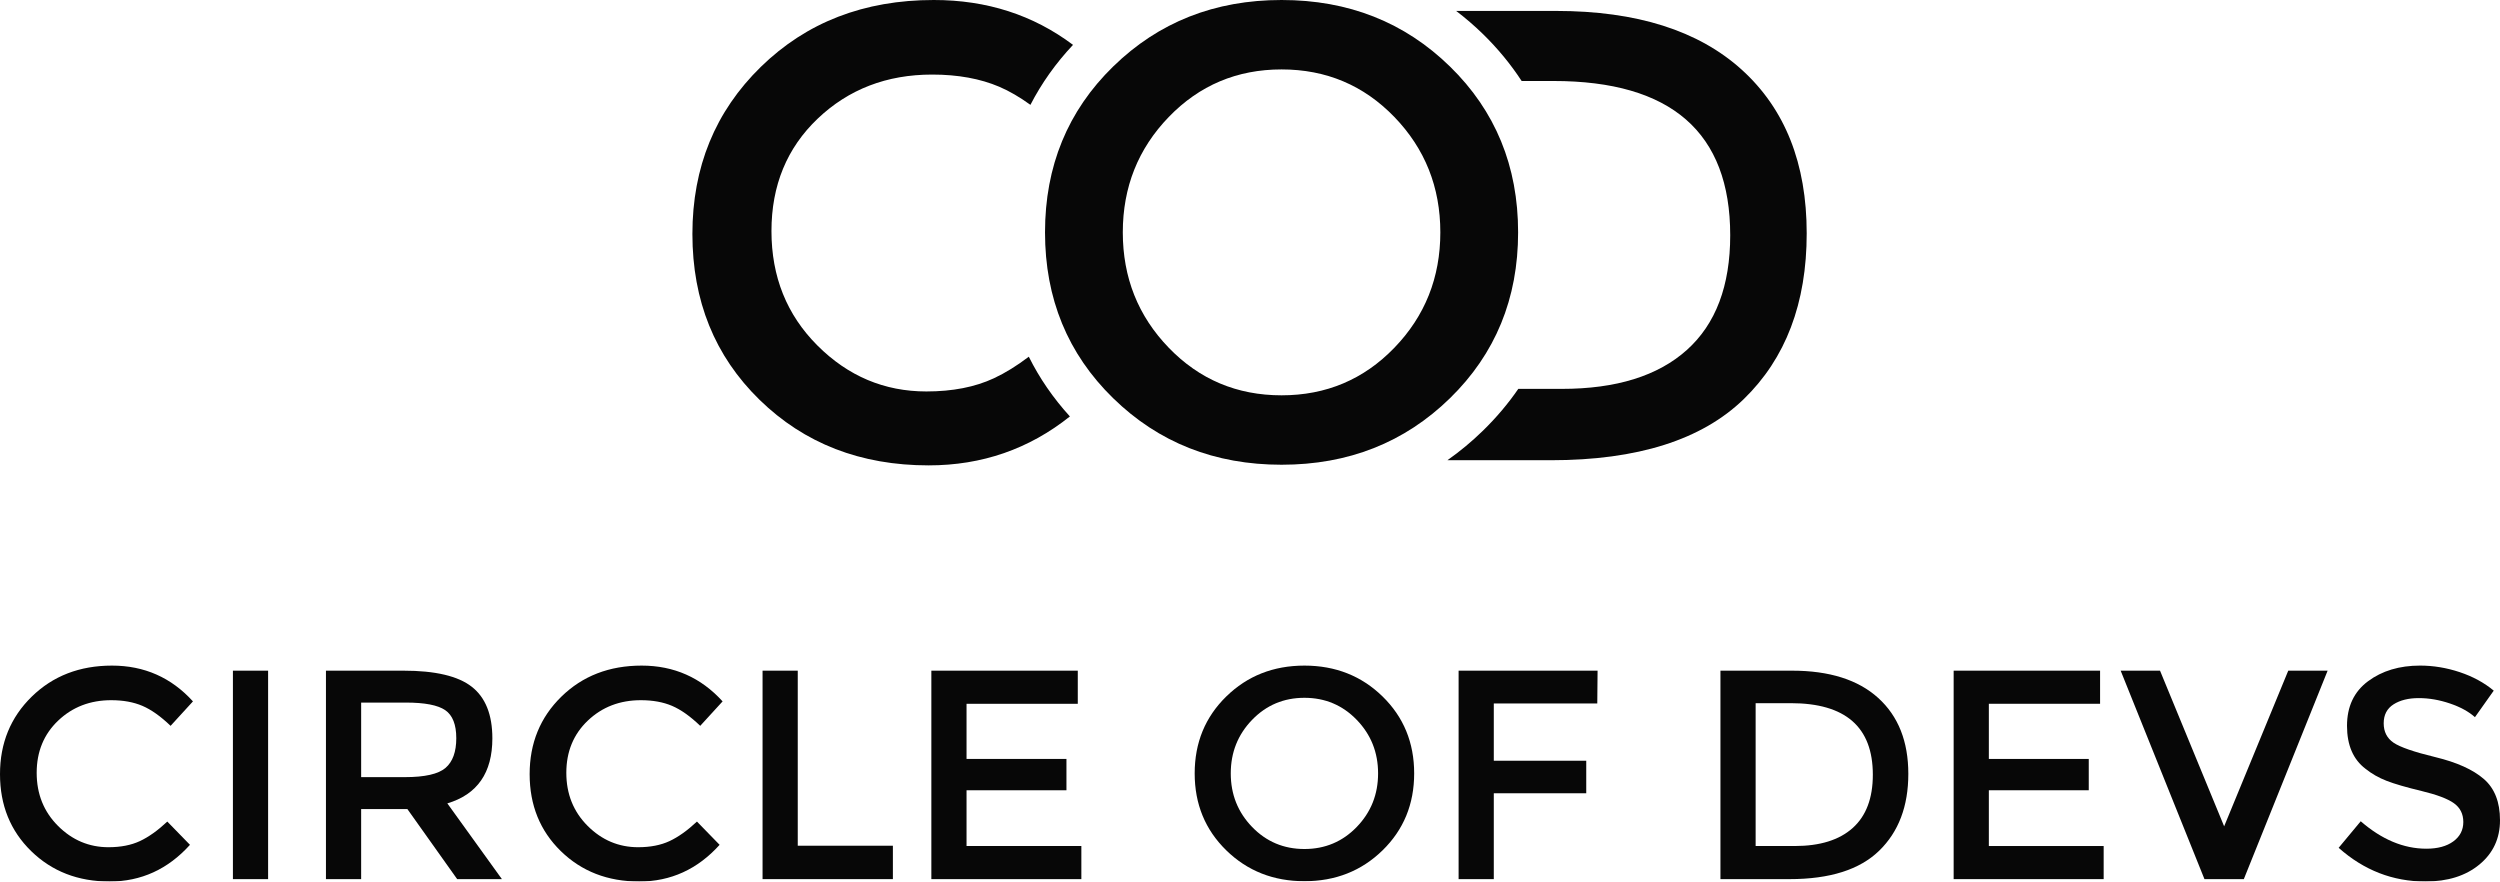 <?xml version="1.0" encoding="UTF-8" standalone="no"?>
<!-- Generator: Adobe Illustrator 17.0.0, SVG Export Plug-In . SVG Version: 6.00 Build 0)  -->

<svg
   xmlns:dc="http://purl.org/dc/elements/1.1/"
   xmlns:cc="http://creativecommons.org/ns#"
   xmlns:rdf="http://www.w3.org/1999/02/22-rdf-syntax-ns#"
   xmlns:svg="http://www.w3.org/2000/svg"
   xmlns="http://www.w3.org/2000/svg"
   xmlns:sodipodi="http://sodipodi.sourceforge.net/DTD/sodipodi-0.dtd"
   xmlns:inkscape="http://www.inkscape.org/namespaces/inkscape"
   version="1.1"
   id="Layer_1"
   x="0px"
   y="0px"
   width="1473.262"
   height="519.478"
   viewBox="0 0 1473.262 519.478"
   enable-background="new 0 0 2000 2101.313"
   xml:space="preserve"
   sodipodi:docname="svg-text-black.svg"
   inkscape:version="0.92.4 (5da689c313, 2019-01-14)"><defs
   id="defs39" /><sodipodi:namedview
   pagecolor="#ffffff"
   bordercolor="#666666"
   borderopacity="1"
   objecttolerance="10"
   gridtolerance="10"
   guidetolerance="10"
   inkscape:pageopacity="0"
   inkscape:pageshadow="2"
   inkscape:window-width="1718"
   inkscape:window-height="1368"
   id="namedview37"
   showgrid="false"
   inkscape:zoom="0.15883136"
   inkscape:cx="497.15271"
   inkscape:cy="203.96042"
   inkscape:window-x="1713"
   inkscape:window-y="0"
   inkscape:window-maximized="0"
   inkscape:current-layer="Layer_1" />
<g
   enable-background="new    "
   id="g26"
   style="opacity:0.97"
   transform="translate(-263.633,-881.815)">
	<path
   d="m 327.605,1381.082 c 7.145,0 13.296,-1.2 18.453,-3.603 5.154,-2.4 10.545,-6.239 16.169,-11.511 l 13.356,13.708 c -13.005,14.411 -28.795,21.617 -47.363,21.617 -18.572,0 -33.979,-5.975 -46.221,-17.926 -12.245,-11.951 -18.366,-27.065 -18.366,-45.343 0,-18.277 6.239,-33.507 18.717,-45.694 12.478,-12.184 28.234,-18.277 47.275,-18.277 19.038,0 34.943,7.03 47.715,21.089 l -13.181,14.411 c -5.86,-5.624 -11.396,-9.548 -16.608,-11.775 -5.215,-2.224 -11.336,-3.339 -18.366,-3.339 -12.42,0 -22.847,4.015 -31.283,12.039 -8.436,8.027 -12.654,18.278 -12.654,30.756 0,12.478 4.188,22.907 12.566,31.283 8.377,8.377 18.307,12.565 29.791,12.565 z"
   id="path2"
   inkscape:connector-curvature="0" />
	<path
   d="m 400.89,1277.041 h 20.738 v 122.846 H 400.89 Z"
   id="path4"
   inkscape:connector-curvature="0" />
	<path
   d="m 553.788,1316.935 c 0,20.271 -8.848,33.041 -26.538,38.313 l 32.161,44.64 H 533.05 l -29.35,-41.3 h -27.241 v 41.3 h -20.738 v -122.846 h 45.694 c 18.745,0 32.162,3.163 40.246,9.49 8.085,6.325 12.127,16.461 12.127,30.403 z m -27.592,17.398 c 4.218,-3.63 6.327,-9.46 6.327,-17.487 0,-8.024 -2.169,-13.532 -6.502,-16.52 -4.336,-2.988 -12.069,-4.481 -23.198,-4.481 h -26.362 v 43.937 h 25.835 c 11.713,0 19.682,-1.816 23.9,-5.449 z"
   id="path6"
   inkscape:connector-curvature="0" />
	<path
   d="m 639.727,1381.082 c 7.145,0 13.296,-1.2 18.453,-3.603 5.154,-2.4 10.545,-6.239 16.169,-11.511 l 13.356,13.708 c -13.005,14.411 -28.795,21.617 -47.363,21.617 -18.572,0 -33.979,-5.975 -46.221,-17.926 -12.245,-11.951 -18.366,-27.065 -18.366,-45.343 0,-18.277 6.239,-33.507 18.717,-45.694 12.478,-12.184 28.234,-18.277 47.275,-18.277 19.038,0 34.943,7.03 47.715,21.089 l -13.181,14.411 c -5.86,-5.624 -11.396,-9.548 -16.608,-11.775 -5.215,-2.224 -11.336,-3.339 -18.366,-3.339 -12.42,0 -22.847,4.015 -31.283,12.039 -8.436,8.027 -12.654,18.278 -12.654,30.756 0,12.478 4.188,22.907 12.566,31.283 8.377,8.377 18.307,12.565 29.791,12.565 z"
   id="path8"
   inkscape:connector-curvature="0" />
	<path
   d="m 713.012,1399.887 v -122.846 h 20.738 v 103.163 h 56.063 v 19.684 z"
   id="path10"
   inkscape:connector-curvature="0" />
	<path
   d="m 898.774,1277.041 v 19.508 h -65.553 v 32.513 h 58.875 v 18.454 h -58.875 v 32.864 h 67.663 v 19.508 h -88.4 v -122.846 h 86.29 z"
   id="path12"
   inkscape:connector-curvature="0" />
	<path
   d="m 1078.382,1382.927 c -12.42,12.126 -27.768,18.189 -46.045,18.189 -18.277,0 -33.627,-6.063 -46.045,-18.189 -12.42,-12.126 -18.629,-27.241 -18.629,-45.342 0,-18.102 6.209,-33.216 18.629,-45.343 12.417,-12.126 27.768,-18.189 46.045,-18.189 18.277,0 33.625,6.063 46.045,18.189 12.418,12.126 18.629,27.241 18.629,45.343 0,18.102 -6.211,33.216 -18.629,45.342 z m -15.202,-76.888 c -8.378,-8.669 -18.659,-13.005 -30.843,-13.005 -12.188,0 -22.468,4.336 -30.844,13.005 -8.377,8.672 -12.565,19.187 -12.565,31.546 0,12.362 4.188,22.877 12.565,31.546 8.376,8.672 18.656,13.005 30.844,13.005 12.184,0 22.465,-4.333 30.843,-13.005 8.376,-8.669 12.566,-19.184 12.566,-31.546 0,-12.36 -4.19,-22.875 -12.566,-31.546 z"
   id="path14"
   inkscape:connector-curvature="0" />
	<path
   d="m 1143.935,1296.373 v 33.743 h 54.481 v 19.156 h -54.481 v 50.615 h -20.738 v -122.846 h 81.898 l -0.176,19.332 z"
   id="path16"
   inkscape:connector-curvature="0" />
	<path
   d="m 1370.467,1293.121 c 11.833,10.721 17.751,25.631 17.751,44.728 0,19.099 -5.742,34.212 -17.224,45.342 -11.483,11.132 -29.059,16.696 -52.724,16.696 h -40.773 v -122.846 h 42.18 c 22.025,0 38.955,5.359 50.79,16.08 z m -3.163,45.254 c 0,-28.119 -16.111,-42.179 -48.33,-42.179 h -20.738 v 84.182 h 23.022 c 14.879,0 26.274,-3.542 34.183,-10.633 7.909,-7.086 11.863,-17.543 11.863,-31.37 z"
   id="path18"
   inkscape:connector-curvature="0" />
	<path
   d="m 1501.222,1277.041 v 19.508 h -65.554 v 32.513 h 58.875 v 18.454 h -58.875 v 32.864 h 67.662 v 19.508 h -88.4 v -122.846 h 86.292 z"
   id="path20"
   inkscape:connector-curvature="0" />
	<path
   d="m 1585.93,1399.887 h -23.198 l -49.385,-122.846 h 23.198 l 37.785,91.739 37.786,-91.739 h 23.198 z"
   id="path22"
   inkscape:connector-curvature="0" />
	<path
   d="m 1689.005,1293.209 c -6.036,0 -10.984,1.23 -14.851,3.69 -3.867,2.46 -5.8,6.182 -5.8,11.16 0,4.981 1.934,8.787 5.8,11.423 3.866,2.636 12.096,5.479 24.692,8.524 12.593,3.048 22.083,7.323 28.471,12.829 6.385,5.509 9.578,13.621 9.578,24.341 0,10.721 -4.042,19.42 -12.127,26.099 -8.084,6.678 -18.689,10.017 -31.81,10.017 -19.217,0 -36.264,-6.618 -51.142,-19.859 l 13.005,-15.642 c 12.417,10.781 25.308,16.168 38.664,16.168 6.679,0 11.979,-1.433 15.905,-4.306 3.924,-2.87 5.887,-6.678 5.887,-11.423 0,-4.745 -1.845,-8.436 -5.535,-11.072 -3.691,-2.636 -10.048,-5.036 -19.069,-7.206 -9.023,-2.167 -15.877,-4.157 -20.562,-5.975 -4.688,-1.815 -8.848,-4.188 -12.479,-7.118 -7.266,-5.506 -10.896,-13.942 -10.896,-25.308 0,-11.363 4.13,-20.123 12.39,-26.274 8.26,-6.151 18.48,-9.227 30.668,-9.227 7.848,0 15.641,1.291 23.374,3.866 7.732,2.579 14.411,6.211 20.035,10.896 l -11.072,15.641 c -3.633,-3.279 -8.554,-5.975 -14.763,-8.084 -6.21,-2.105 -12.33,-3.16 -18.363,-3.16 z"
   id="path24"
   inkscape:connector-curvature="0" />
</g>
<g
   enable-background="new    "
   id="g34"
   style="opacity:0.97"
   transform="translate(-263.633,-881.815)">
	<path
   d="m 1118.112,1116.48 c -26.771,26.136 -59.85,39.205 -99.245,39.205 -39.395,0 -72.48,-13.069 -99.245,-39.205 -26.771,-26.138 -40.153,-58.715 -40.153,-97.73 0,-39.015 13.383,-71.592 40.153,-97.73 26.764,-26.137 59.849,-39.205 99.245,-39.205 39.394,0 72.474,13.068 99.245,39.205 26.764,26.138 40.152,58.715 40.152,97.73 0,39.015 -13.388,71.592 -40.152,97.73 z m -32.767,-165.723 c -18.059,-18.687 -40.217,-28.032 -66.478,-28.032 -26.267,0 -48.427,9.346 -66.479,28.032 -18.057,18.691 -27.084,41.354 -27.084,67.993 0,26.645 9.027,49.308 27.084,67.995 18.052,18.691 40.212,28.03 66.479,28.03 26.261,0 48.42,-9.339 66.478,-28.03 18.052,-18.687 27.084,-41.35 27.084,-67.995 10e-4,-26.639 -9.031,-49.302 -27.084,-67.993 z"
   id="path28"
   inkscape:connector-curvature="0" />
	<path
   d="m 869.915,1092.023 c -7.046,5.349 -13.913,9.603 -20.592,12.714 -11.115,5.178 -24.373,7.765 -39.773,7.765 -24.752,0 -46.154,-9.026 -64.206,-27.083 -18.057,-18.053 -27.084,-40.531 -27.084,-67.427 0,-26.894 9.092,-48.988 27.274,-66.29 18.183,-17.293 40.655,-25.946 67.426,-25.946 15.152,0 28.345,2.404 39.585,7.196 5.912,2.527 12.023,6.095 18.323,10.649 6.521,-12.668 14.867,-24.458 25.095,-35.344 -23.432,-17.61 -50.775,-26.442 -82.055,-26.442 -41.04,0 -75.002,13.133 -101.896,39.394 -26.895,26.268 -40.343,59.094 -40.343,98.488 0,39.394 13.193,71.971 39.585,97.73 26.385,25.757 59.594,38.636 99.623,38.636 31.459,0 59.2,-9.641 83.252,-28.833 -9.885,-10.864 -17.95,-22.602 -24.214,-35.207 z"
   id="path30"
   inkscape:connector-curvature="0" />
	<path
   d="m 1290.075,922.914 c -25.509,-23.107 -61.998,-34.659 -109.472,-34.659 h -58.849 c 5.447,4.165 10.726,8.676 15.794,13.624 8.834,8.628 16.405,17.864 22.802,27.665 h 18.737 c 69.444,0 104.17,30.303 104.17,90.91 0,29.8 -8.523,52.339 -25.57,67.614 -17.045,15.283 -41.609,22.917 -73.676,22.917 h -25.641 c -5.963,8.682 -12.899,16.896 -20.823,24.634 -6.649,6.492 -13.643,12.269 -20.943,17.412 h 60.967 c 51.008,0 88.887,-11.991 113.64,-35.984 24.747,-23.989 37.121,-56.566 37.121,-97.73 10e-4,-41.157 -12.752,-73.296 -38.257,-96.403 z"
   id="path32"
   inkscape:connector-curvature="0" />
</g>
</svg>